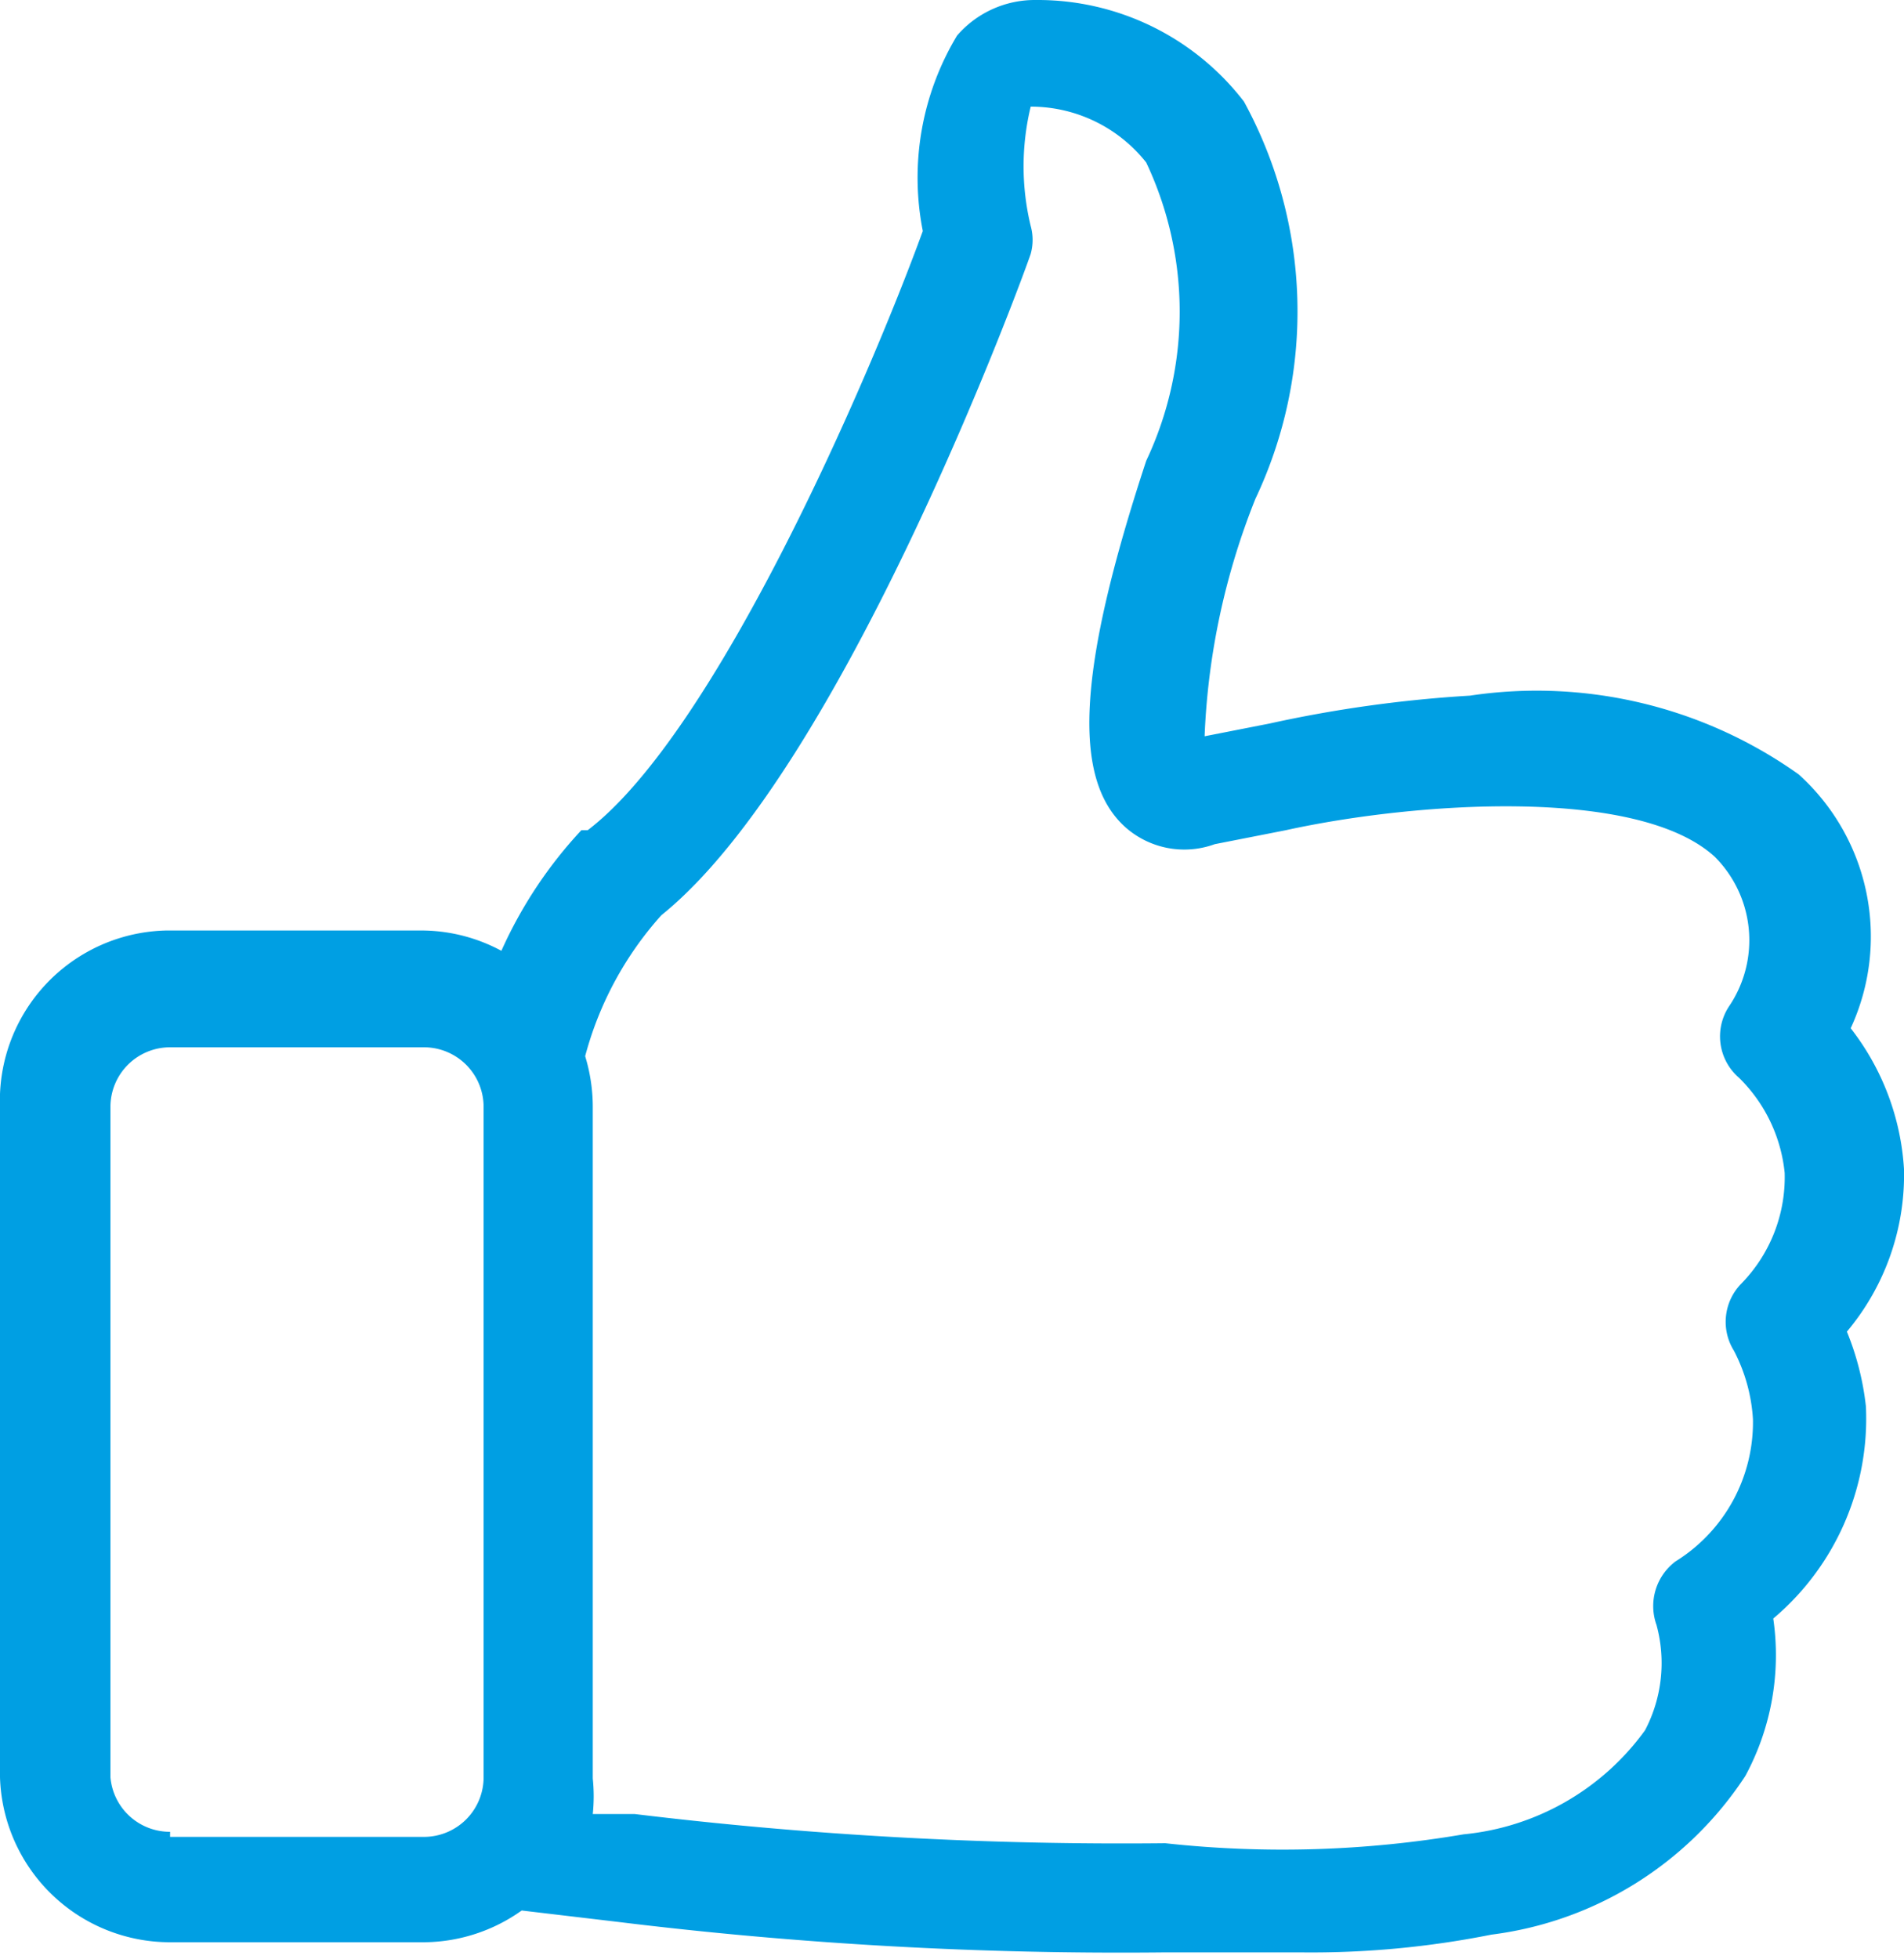 <svg xmlns="http://www.w3.org/2000/svg" viewBox="0 0 15 15.43"><defs><style>.cls-1{fill:#009fe3;}</style></defs><title>like</title><g id="Layer_2" data-name="Layer 2"><g id="Layer_1-2" data-name="Layer 1"><path class="cls-1" d="M14.55,10.49A1.92,1.92,0,0,0,15,9.21a2,2,0,0,0-.42-1.11,1.72,1.72,0,0,0-.41-2,3.56,3.56,0,0,0-2.59-.62A10.13,10.13,0,0,0,10,5.7h0l-.51.1a5.63,5.63,0,0,1,.4-1.87A3.45,3.45,0,0,0,9.8.8,2.05,2.05,0,0,0,8.16,0a.81.81,0,0,0-.62.28,2.17,2.17,0,0,0-.27,1.54C6.84,3,5.64,5.77,4.63,6.54l-.05,0a3.47,3.47,0,0,0-.63.95,1.33,1.33,0,0,0-.64-.16h-2A1.34,1.34,0,0,0,0,8.72V14A1.34,1.34,0,0,0,1.34,15.3h2a1.34,1.34,0,0,0,.77-.25l.76.09a32.49,32.49,0,0,0,4.3.24c.38,0,.75,0,1.08,0a7.24,7.24,0,0,0,1.5-.14,2.81,2.81,0,0,0,2-1.25,2,2,0,0,0,.22-1.24,2.06,2.06,0,0,0,.73-1.67A2.18,2.18,0,0,0,14.55,10.49ZM1.34,14.43A.47.47,0,0,1,.87,14V8.72a.47.47,0,0,1,.47-.47h2a.47.47,0,0,1,.47.47V14a.47.47,0,0,1-.47.47h-2Zm12.38-4.32a.43.43,0,0,0-.06.53,1.34,1.34,0,0,1,.15.54,1.29,1.29,0,0,1-.61,1.12.44.44,0,0,0-.15.5,1.14,1.14,0,0,1-.09.83,2,2,0,0,1-1.43.82,8.5,8.5,0,0,1-2.35.07h0A31.85,31.85,0,0,1,5,14.29h0l-.33,0a1.37,1.37,0,0,0,0-.28V8.72a1.37,1.37,0,0,0-.06-.4,2.7,2.7,0,0,1,.6-1.11C6.64,6.06,8.06,2.18,8.12,2a.41.41,0,0,0,0-.22,2,2,0,0,1,0-.94,1.16,1.16,0,0,1,.91.44,2.75,2.75,0,0,1,0,2.35c-.54,1.64-.59,2.51-.16,2.89a.7.7,0,0,0,.7.13l.56-.11h0c1-.22,2.77-.35,3.38.21a.93.93,0,0,1,.11,1.18.43.43,0,0,0,.08.56,1.22,1.22,0,0,1,.36.75A1.2,1.2,0,0,1,13.72,10.11Z"/></g></g></svg>